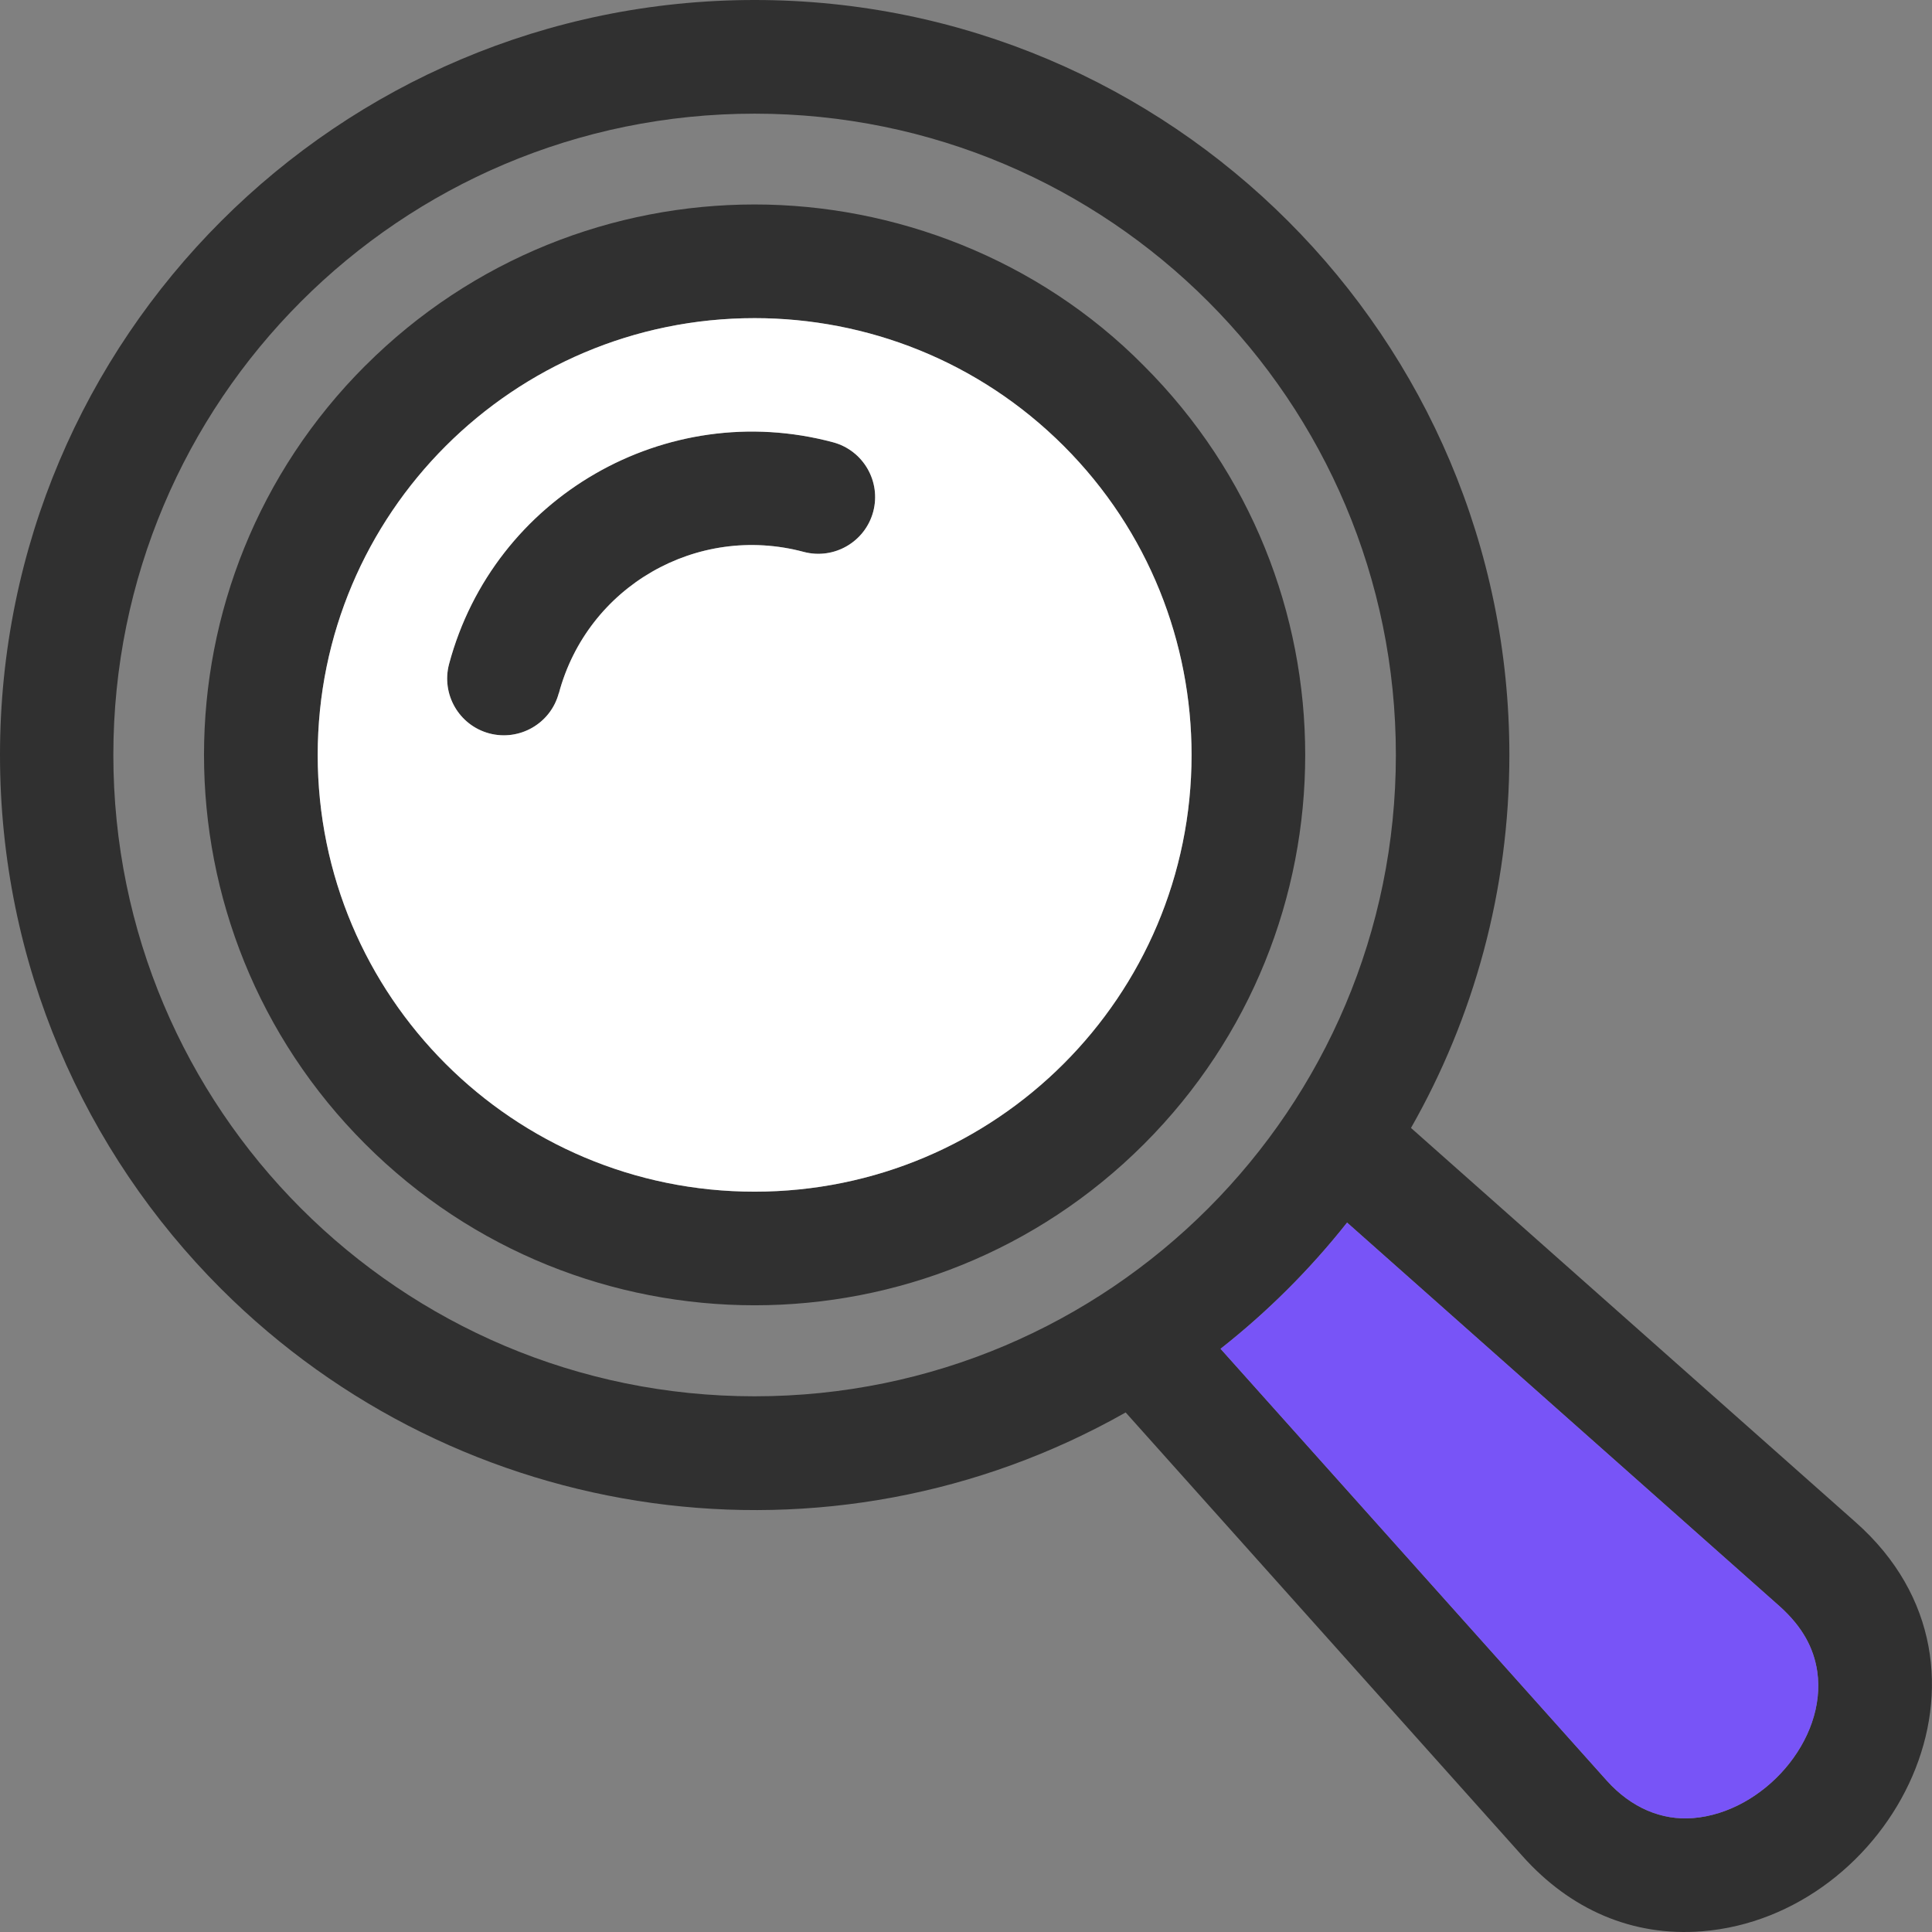 <svg width="36" height="36" viewBox="0 0 36 36" fill="none" xmlns="http://www.w3.org/2000/svg">
<rect x="0" y="0" width="36" height="36" fill="#808080" stroke="none"/>
<path fill-rule="evenodd" clip-rule="evenodd" d="M14.061 2.118C7.45 2.118 2.112 7.474 2.112 14.068C2.112 20.663 7.453 26.018 14.061 26.018C20.669 26.018 26.01 20.663 26.01 14.068C26.01 7.474 20.669 2.118 14.061 2.118ZM26.291 21.017L34.579 28.366C37.674 31.109 35.249 35.704 31.716 35.987C30.418 36.09 29.26 35.583 28.368 34.584L20.975 26.319C15.466 29.439 8.571 28.467 4.115 24.011C1.569 21.465 0 17.95 0 14.068C0 6.294 6.305 0 14.062 0C21.821 0 28.125 6.302 28.125 14.068C28.125 16.597 27.459 18.968 26.292 21.017L26.291 21.017ZM22.743 25.133C23.617 24.445 24.409 23.656 25.101 22.781L33.178 29.946C33.58 30.313 33.796 30.699 33.862 31.146C34.047 32.426 32.854 33.773 31.55 33.877C30.964 33.925 30.394 33.686 29.938 33.177L22.743 25.132L22.743 25.133ZM10.412 12.917C10.261 13.481 9.681 13.815 9.117 13.666C8.553 13.515 8.218 12.936 8.368 12.372C9.201 9.258 12.412 7.409 15.522 8.241C16.086 8.392 16.421 8.971 16.271 9.535C16.12 10.098 15.541 10.433 14.977 10.284C12.983 9.751 10.946 10.929 10.414 12.917L10.412 12.917ZM6.806 6.815C8.809 4.812 11.435 3.81 14.061 3.81C16.659 3.81 19.341 4.817 21.315 6.816C25.322 10.822 25.323 17.313 21.316 21.319C17.315 25.32 10.816 25.327 6.805 21.317C2.8 17.312 2.8 10.819 6.806 6.814L6.806 6.815ZM14.061 5.928C16.147 5.928 18.231 6.722 19.821 8.31C21.411 9.9 22.203 11.984 22.203 14.067C22.203 18.561 18.562 22.205 14.061 22.205C9.56 22.205 5.92 18.562 5.92 14.067C5.92 9.571 9.566 5.928 14.061 5.928Z" fill="#303030"/>
<path d="M25.101 22.781C24.409 23.656 23.617 24.445 22.743 25.133L29.938 33.177C30.394 33.686 30.964 33.925 31.55 33.877C32.854 33.773 34.047 32.426 33.862 31.146C33.796 30.699 33.58 30.313 33.178 29.946L25.101 22.781Z" fill="#7854F7"/>
<path fill-rule="evenodd" clip-rule="evenodd" d="M14.061 5.928C16.147 5.928 18.231 6.722 19.821 8.31C21.411 9.9 22.203 11.984 22.203 14.067C22.203 18.561 18.562 22.205 14.061 22.205C9.56 22.205 5.92 18.562 5.92 14.067C5.92 9.571 9.566 5.928 14.061 5.928ZM9.117 13.666C9.681 13.815 10.261 13.481 10.412 12.917L10.414 12.917C10.946 10.929 12.983 9.751 14.977 10.284C15.541 10.433 16.12 10.098 16.271 9.535C16.421 8.971 16.086 8.392 15.522 8.241C12.412 7.409 9.201 9.258 8.368 12.372C8.218 12.936 8.553 13.515 9.117 13.666Z" fill="white"/>
</svg>

